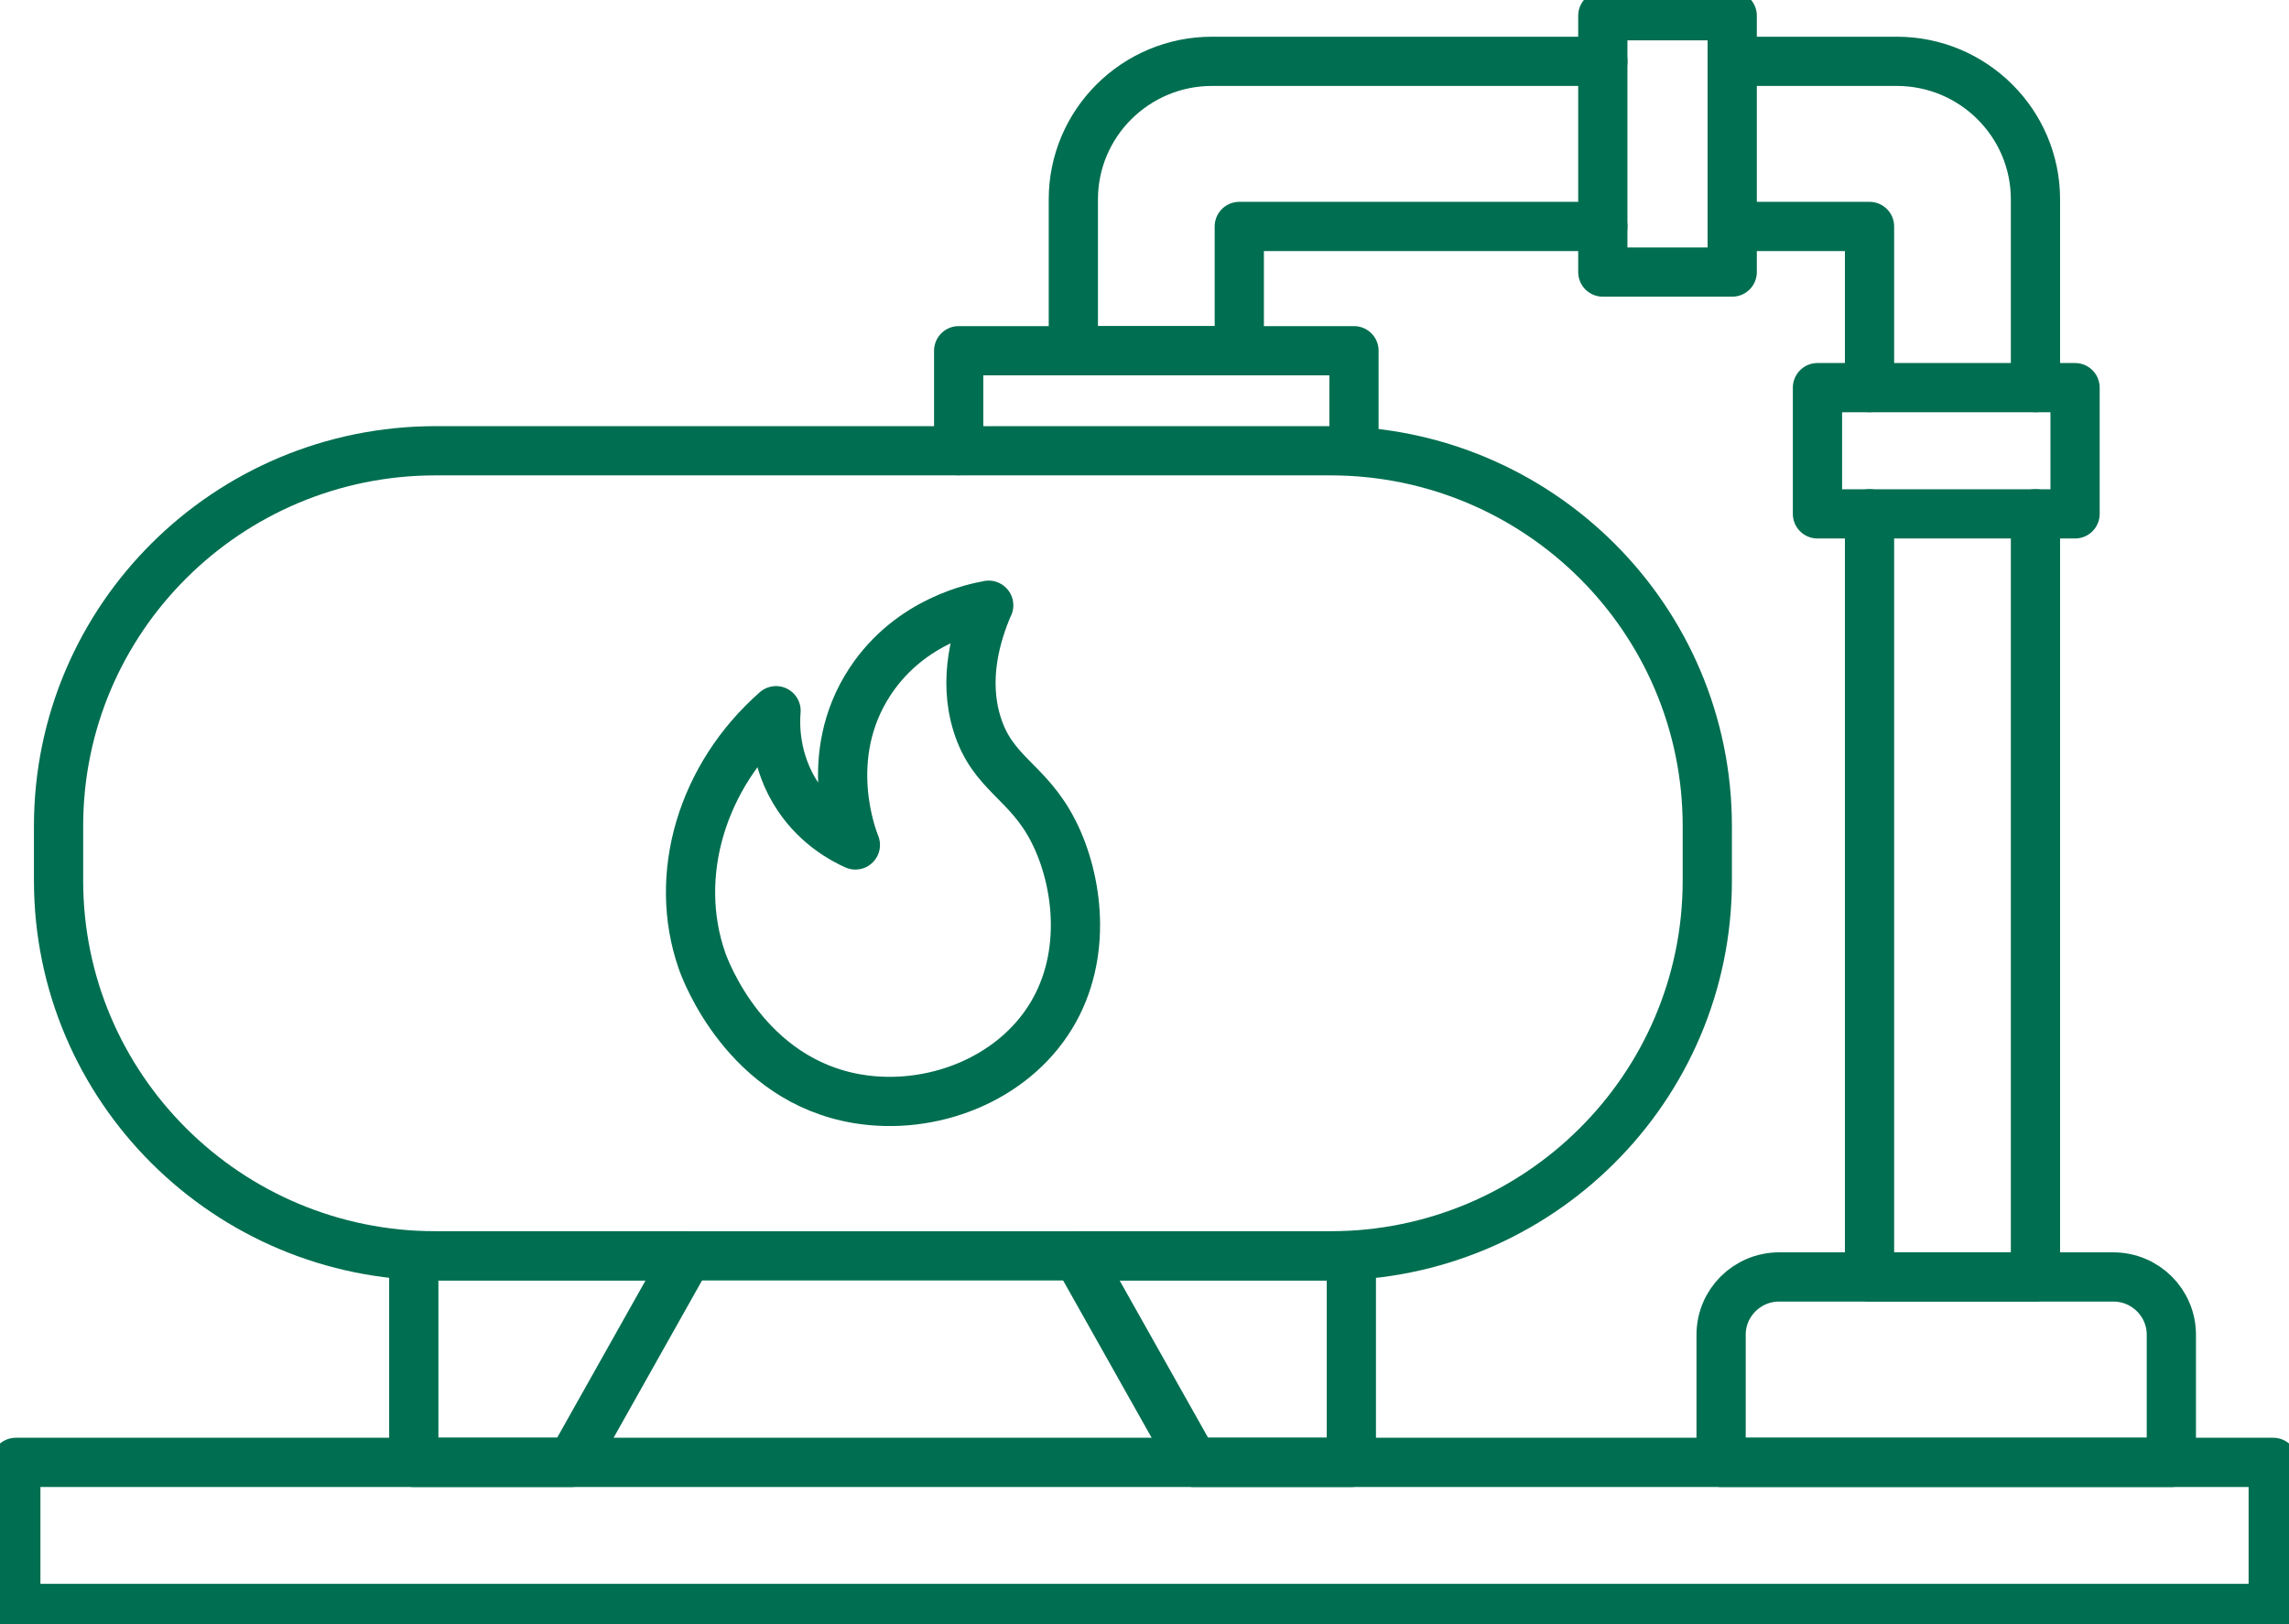 <svg width="93" height="66" viewBox="0 0 93 66" fill="none" xmlns="http://www.w3.org/2000/svg">
<g clip-path="url(#clip0_744_598)">
<path d="M17.703 51.033C9.238 51.033 2.379 44.202 2.379 35.781V33.569C2.379 25.144 9.242 18.317 17.703 18.317H54.043C62.507 18.317 69.366 25.148 69.366 33.569V35.781C69.366 44.206 62.503 51.033 54.043 51.033H17.703Z" stroke="#006E50" stroke-width="2" stroke-linecap="round" stroke-linejoin="round"/>
<path d="M92.359 59.425H0.642V65.361H92.359V59.425Z" stroke="#006E50" stroke-width="2" stroke-linecap="round" stroke-linejoin="round"/>
<path d="M55.011 18.313V14.252H38.95V18.313" stroke="#006E50" stroke-width="2" stroke-linecap="round" stroke-linejoin="round"/>
<path d="M82.699 20.879V51.887H75.957V20.879" stroke="#006E50" stroke-width="2" stroke-linecap="round" stroke-linejoin="round"/>
<path d="M65.121 9.202H50.351V14.252H43.609V8.1C43.609 5.006 46.135 2.492 49.244 2.492H65.121" stroke="#006E50" stroke-width="2" stroke-linecap="round" stroke-linejoin="round"/>
<path d="M70.378 2.492H77.064C80.173 2.492 82.699 5.006 82.699 8.1V15.748" stroke="#006E50" stroke-width="2" stroke-linecap="round" stroke-linejoin="round"/>
<path d="M70.378 9.202H75.957V15.748" stroke="#006E50" stroke-width="2" stroke-linecap="round" stroke-linejoin="round"/>
<path d="M88.223 59.425H69.927V54.239C69.927 52.941 70.983 51.89 72.288 51.89H85.859C87.164 51.89 88.22 52.941 88.22 54.239V59.425H88.223Z" stroke="#006E50" stroke-width="2" stroke-linecap="round" stroke-linejoin="round"/>
<path d="M23.22 59.425H16.812V51.032H27.938L23.22 59.425Z" stroke="#006E50" stroke-width="2" stroke-linecap="round" stroke-linejoin="round"/>
<path d="M48.5 59.425H54.904V51.032H43.778L48.5 59.425Z" stroke="#006E50" stroke-width="2" stroke-linecap="round" stroke-linejoin="round"/>
<path d="M84.308 15.752H73.842V20.882H84.308V15.752Z" stroke="#006E50" stroke-width="2" stroke-linecap="round" stroke-linejoin="round"/>
<path d="M70.378 0.639H65.121V11.056H70.378V0.639Z" stroke="#006E50" stroke-width="2" stroke-linecap="round" stroke-linejoin="round"/>
<path d="M40.167 24.593C39.658 25.779 39.126 27.574 39.694 29.413C40.328 31.467 41.762 31.723 42.81 33.799C43.767 35.693 44.236 38.769 42.704 41.286C41.109 43.899 37.821 45.143 34.859 44.654C30.302 43.902 28.649 39.407 28.521 39.038C27.315 35.576 28.502 31.544 31.53 28.88C31.49 29.355 31.424 30.902 32.443 32.409C33.239 33.58 34.283 34.123 34.753 34.335C34.632 34.036 33.349 30.745 35.343 27.705C37.004 25.173 39.713 24.673 40.171 24.596L40.167 24.593Z" stroke="#006E50" stroke-width="2" stroke-linecap="round" stroke-linejoin="round"/>
</g>
<defs>
<clipPath id="clip0_744_598">
<rect width="93" height="66" fill="white"/>
</clipPath>
</defs>
</svg>
